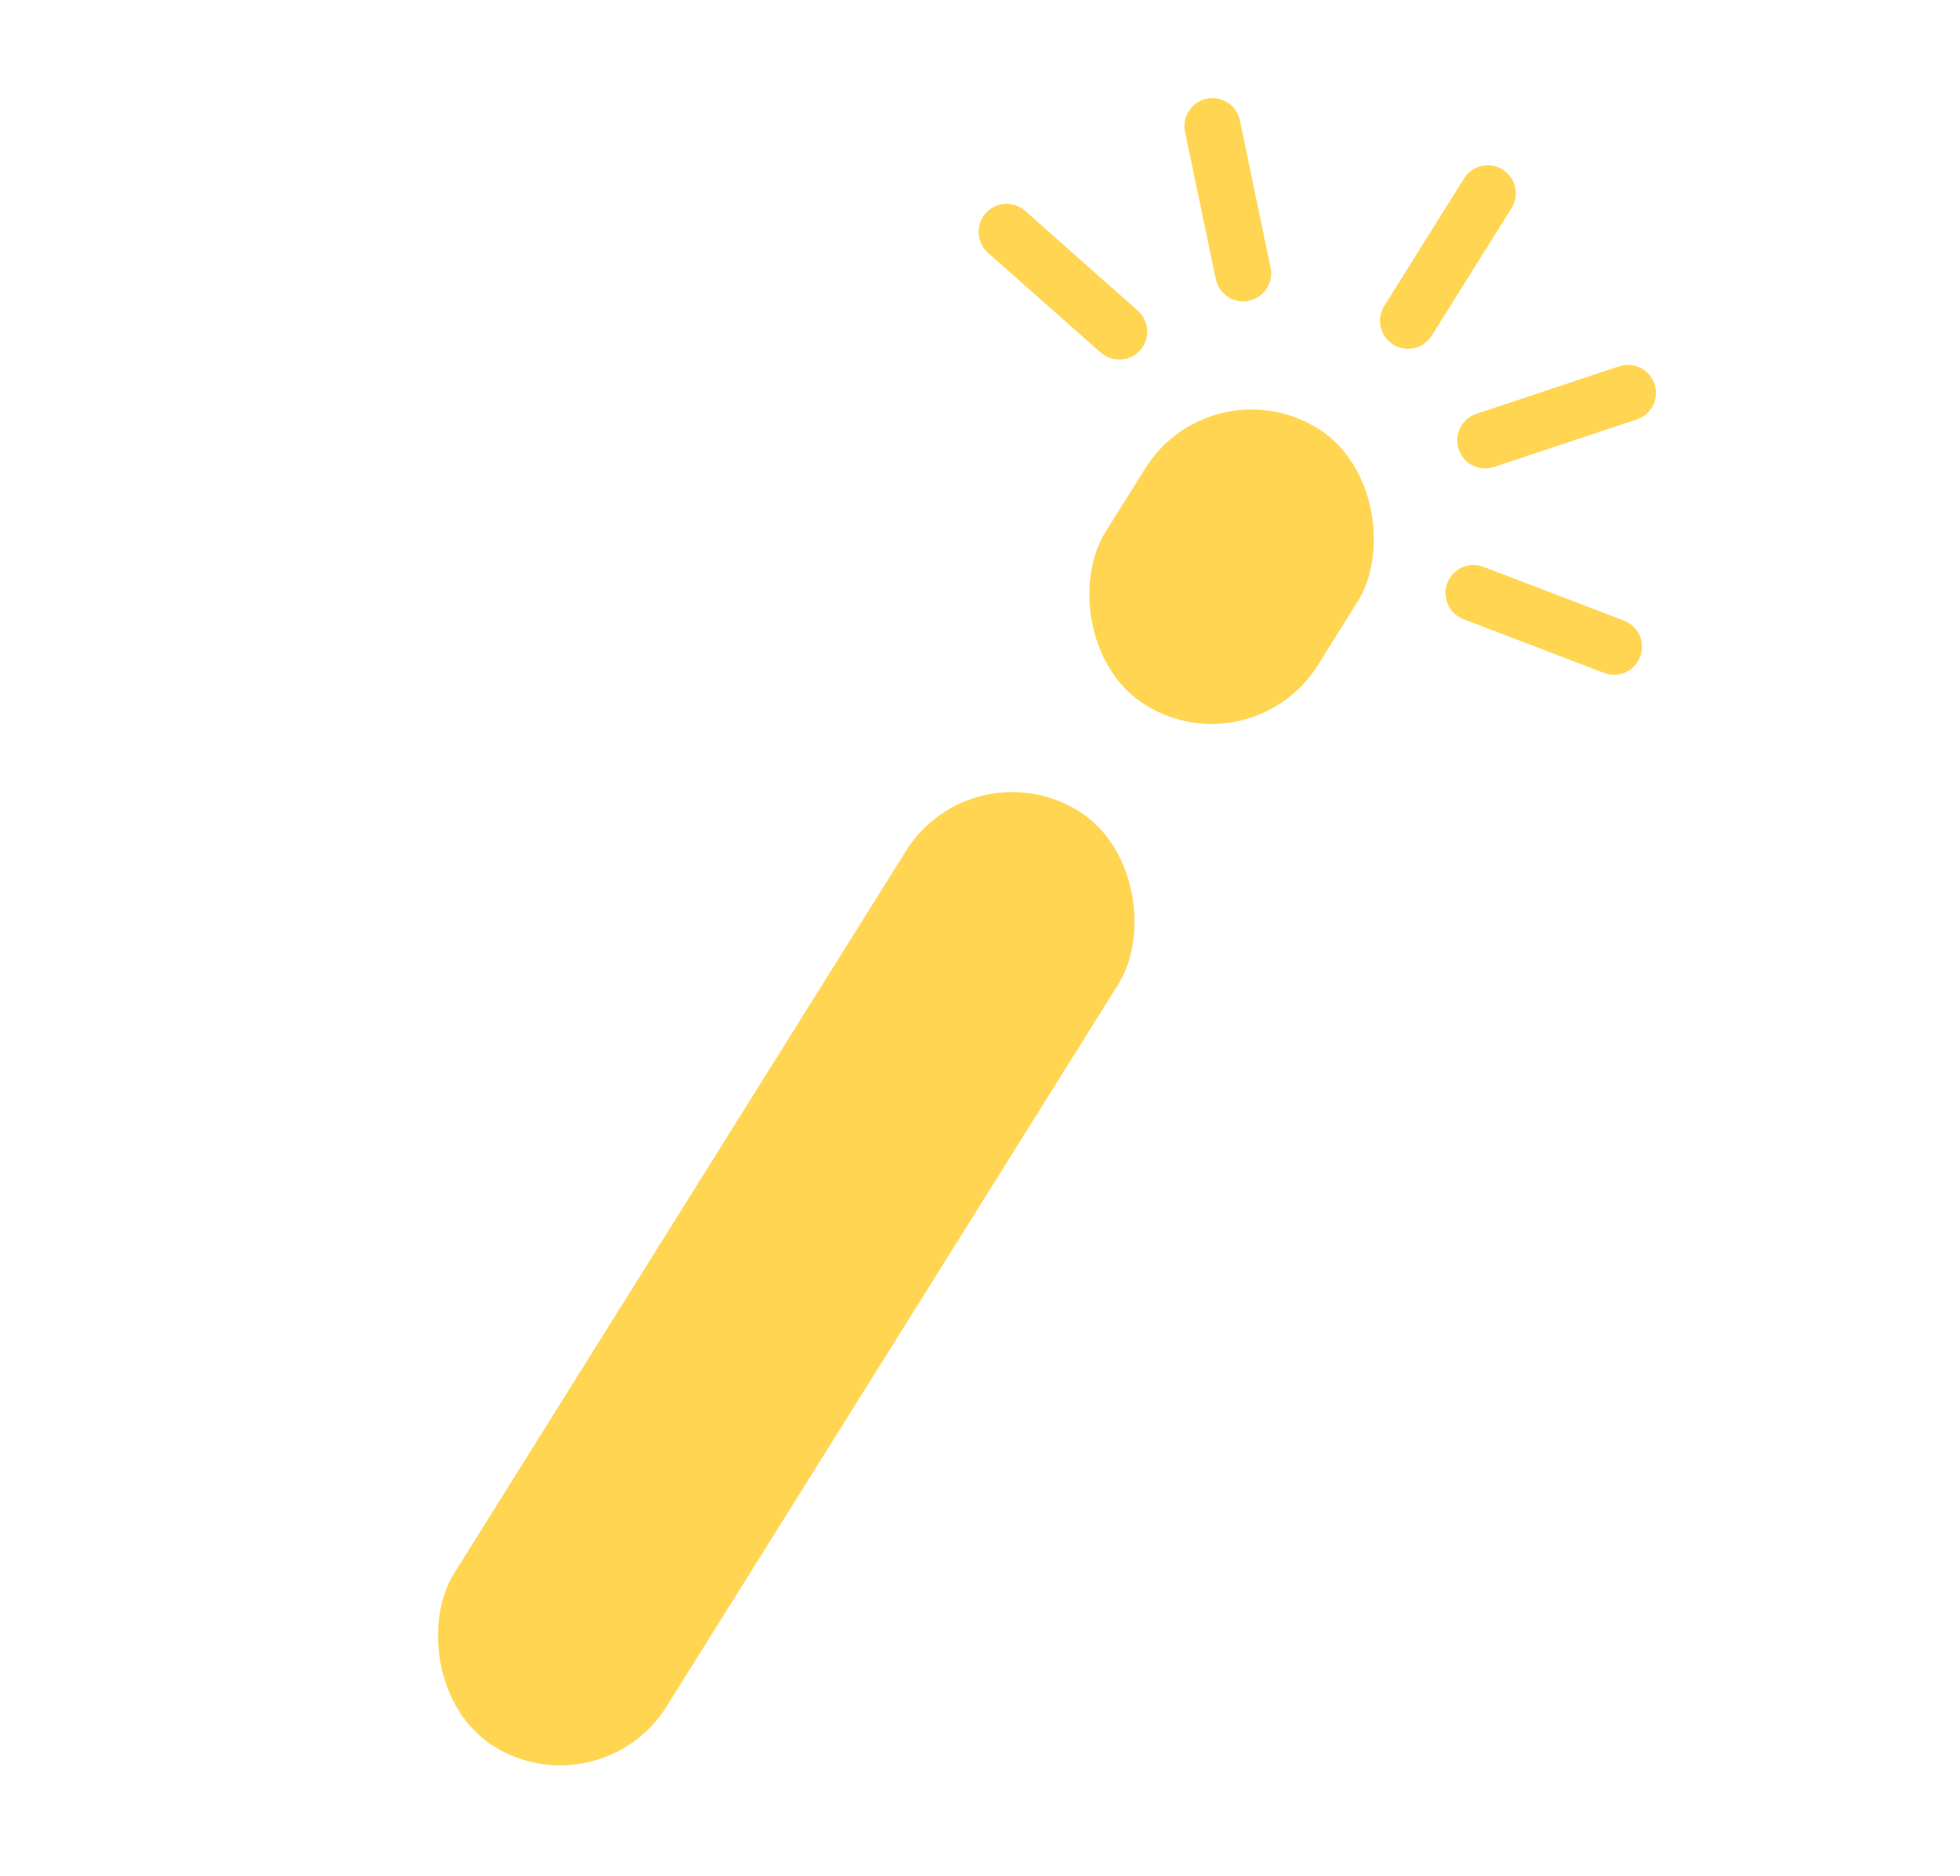 <svg xmlns="http://www.w3.org/2000/svg" width="70" height="67" viewBox="0 0 70 67" fill="none"><rect x="34.73" y="26.597" width="8.953" height="39.395" rx="4.477" transform="rotate(32.022 34.73 26.597)" fill="#FFD552"></rect><rect x="43.276" y="12.933" width="8.953" height="11.639" rx="4.477" transform="rotate(32.022 43.276 12.933)" fill="#FFD552"></rect><path d="M50.286 11.457L53.135 6.903" stroke="#FFD552" stroke-width="2" stroke-linecap="round"></path><path d="M53.044 15.729L58.141 14.032" stroke="#FFD552" stroke-width="2" stroke-linecap="round"></path><path d="M52.625 21.18L57.643 23.1" stroke="#FFD552" stroke-width="2" stroke-linecap="round"></path><path d="M44.399 9.763L43.302 4.504" stroke="#FFD552" stroke-width="2" stroke-linecap="round"></path><path d="M39.972 11.843L35.95 8.281" stroke="#FFD552" stroke-width="2" stroke-linecap="round"></path></svg>